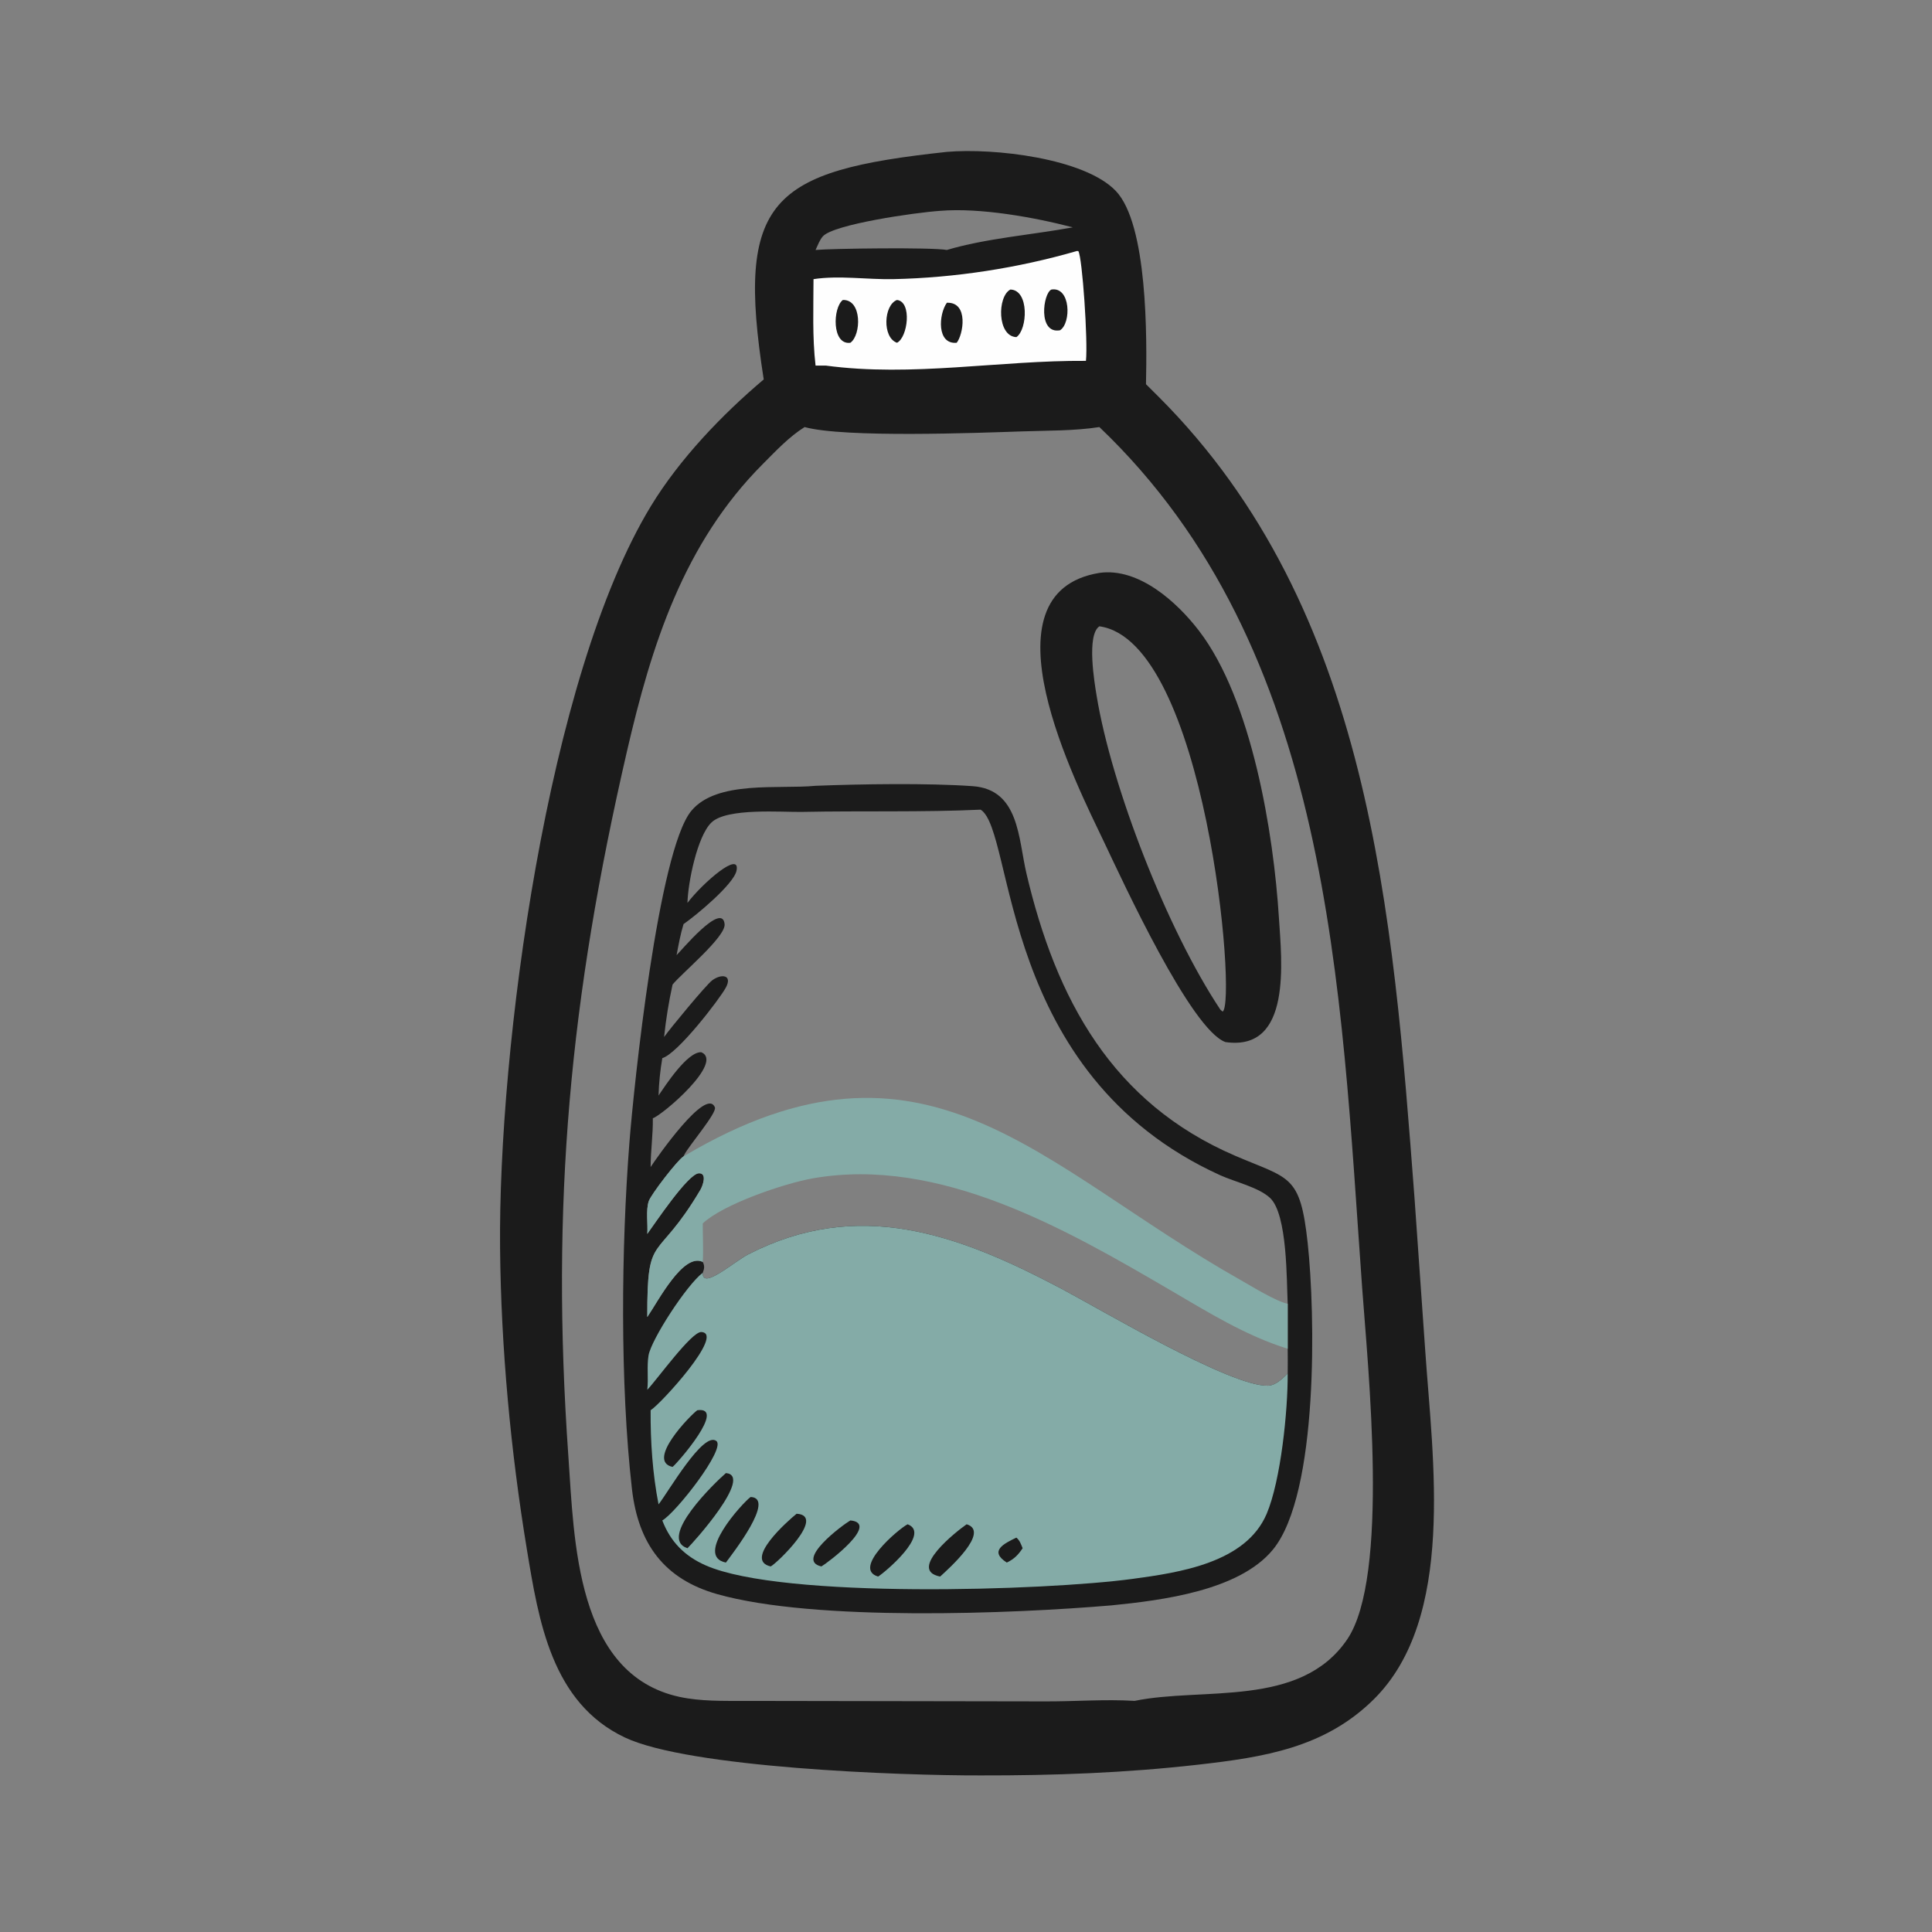 <?xml version="1.0" encoding="UTF-8"?> <svg xmlns="http://www.w3.org/2000/svg" xmlns:xlink="http://www.w3.org/1999/xlink" width="1024" height="1024"><rect width="100%" height="100%" fill="#808080" stroke="none"/><path fill="#1B1B1B" transform="scale(2 2)" d="M250.932 40.25C263.375 39.168 287.392 41.93 295.681 50.578C304.168 59.432 303.964 89.619 303.698 101.82L307.103 105.205C363.248 161.368 369.128 242.054 374.86 317.48L377.731 358.336C379.673 386.634 385.801 428.804 364.083 450.319C351.097 463.183 334.976 465.672 317.507 467.658C298.275 469.843 279.229 470.544 259.884 470.504C238.526 470.556 182.585 468.477 165.607 460.456C146.166 451.271 142.742 429.498 139.623 410.577C135.331 384.546 132.776 357.155 132.524 330.759C132.02 277.988 144.996 179.33 172.496 134.118C180.051 121.698 191.296 109.923 202.396 100.553C194.903 52.782 204.205 45.295 250.932 40.25ZM213.228 113.175C209.104 115.752 205.602 119.514 202.181 122.943C181.176 143.997 172.663 170.919 166.13 199.195C151.041 264.501 145.902 318.879 150.625 385.95C152.188 408.142 152.597 443.734 180.066 449.688C185.636 450.896 191.711 450.756 197.383 450.758L276.554 450.887C284.591 450.942 292.675 450.266 300.698 450.751C318.674 447.021 344.591 452.718 357.005 434.48C368.31 417.87 362.511 362.456 360.983 341.252C355.249 261.655 353.017 171.994 291.347 113.175C284.762 114.201 277.622 114.092 270.951 114.319C259.086 114.722 223.809 116.082 213.228 113.175ZM249.144 55.875C242.426 56.33 220.939 59.447 218.072 62.626C217.216 63.575 216.677 65.088 216.132 66.243C220.485 65.855 246.842 65.498 250.932 66.243C261.275 63.162 273.597 62.214 284.303 60.252C274.055 57.567 259.68 55 249.144 55.875Z"></path><path fill="#FEFEFE" transform="scale(2 2)" d="M285.407 66.516L285.766 66.543C286.834 68.138 288.342 90.508 287.786 95.631C264.784 95.465 241.823 99.975 218.808 96.878L216.132 96.878C215.256 89.349 215.574 81.544 215.589 73.975C222.428 72.935 229.88 74.127 236.828 73.973C253.168 73.611 269.711 71.046 285.407 66.516Z"></path><path fill="#1B1B1B" transform="scale(2 2)" d="M237.714 79.496C241.753 79.962 240.584 89.415 237.714 90.837C233.762 89.469 234.167 80.81 237.714 79.496Z"></path><path fill="#1B1B1B" transform="scale(2 2)" d="M250.932 80.231C256.809 80.007 255.249 88.779 253.53 90.837C248.187 91.33 248.747 83.254 250.932 80.231Z"></path><path fill="#1B1B1B" transform="scale(2 2)" d="M223.361 79.496C228.499 79.325 228.254 88.805 225.353 90.837C220.382 91.491 220.693 81.502 223.361 79.496Z"></path><path fill="#1B1B1B" transform="scale(2 2)" d="M278.638 76.731C283.756 75.9 283.937 85.639 280.915 87.529C274.979 88.589 276.412 77.674 278.638 76.731Z"></path><path fill="#1B1B1B" transform="scale(2 2)" d="M267.757 76.731C272.807 76.834 272.33 87.357 269.351 89.341C264.23 89.141 264.264 78.561 267.757 76.731Z"></path><path fill="#1B1B1B" transform="scale(2 2)" d="M291.347 151.824C301.798 150.342 311.979 159.625 317.77 167.191C331.766 185.478 337.523 220.758 338.928 243.242C339.631 254.505 342.494 278.724 324.757 276.159C315.612 272.894 297.544 233.554 292.697 223.374C285.222 207.673 259.282 157.082 291.347 151.824ZM291.347 165.978C287.896 168.286 290.06 180.98 290.621 184.403C294.57 208.51 309.296 246.367 323.423 267.589L324.007 268.085C327.871 265.793 319.51 169.87 291.347 165.978Z"></path><path fill="#1B1B1B" transform="scale(2 2)" d="M216.132 208.245C228.087 207.774 245.929 207.497 257.774 208.342C270.137 209.223 269.846 222.251 272.019 231.483C279.874 264.856 294.721 292.297 327.38 306.309C341.793 312.493 344.565 311.172 346.55 329.419C348.557 347.862 349.493 395.739 337.375 410.615C328.472 421.544 307.898 424.109 294.563 425.438C268.359 427.676 215.919 429.768 190.089 422.468C176.034 418.495 169.137 409.152 167.471 394.579C164.28 366.667 164.635 330.548 166.805 302.754C167.95 288.084 174.428 225.537 183.19 214.906C189.95 206.705 206.429 209.197 216.132 208.245ZM182.184 239.278C186.381 233.8 196.294 225.321 195.185 230.739C194.447 234.344 184.391 242.653 181.144 244.898C180.316 247.588 179.834 250.36 179.299 253.119C180.24 252.277 191.408 238.76 192.027 244.899C192.366 248.257 180.744 257.846 178.237 260.919C177.221 265.556 176.487 270.103 175.99 274.821C177.503 272.65 187.132 260.999 188.724 259.809C191.177 257.976 194.206 258.332 192.343 261.742C190.64 264.858 179.57 279.262 175.515 280.418C174.955 283.748 174.617 286.958 174.523 290.329C176.346 287.65 182.165 278.652 185.861 278.849C191.956 281.529 175.542 295.521 173.007 296.349C173.07 300.635 172.439 304.966 172.421 309.279C173.917 307.003 187.178 287.89 189.451 293.459C190.055 294.938 182.44 303.739 181.322 306.074L181.144 306.451C179.573 307.396 172.534 316.519 171.927 318.321C171.109 320.745 171.734 324.403 171.536 327.003C173.441 324.413 182.325 311.017 185.221 310.935C187.493 310.871 186.201 314.319 185.603 315.328C173.821 335.231 171.489 325.958 171.536 349.032C174.373 344.907 181.031 331.914 186.238 334.421C186.784 335.524 186.653 336.213 186.238 337.293C186.006 341.981 194.488 334.369 198.328 332.402C227.436 317.491 253.591 326.882 281.174 341.463C291.557 346.951 326.097 367.502 336.004 367.219C338.084 367.159 339.849 365.37 341.254 363.999C341.282 361.809 341.276 359.621 341.254 357.431L341.254 345.518C340.951 339.508 341.224 321.853 336.587 317.474C333.607 314.661 327.216 313.201 323.352 311.443C264.368 284.62 269.02 220.297 259.884 214.57C244.728 215.28 228.09 214.845 212.663 215.163C207.333 215.273 192.626 214.011 188.532 217.976C184.735 221.654 182.301 234.06 182.184 239.278Z"></path><path fill="#84ABA7" transform="scale(2 2)" d="M186.238 337.293C186.006 341.981 194.488 334.369 198.328 332.402C227.436 317.491 253.591 326.882 281.174 341.463C291.557 346.951 326.097 367.502 336.004 367.219C338.084 367.159 339.849 365.37 341.254 363.999C341.304 373.79 339.446 392.279 335.689 401.16C330.182 414.177 312.548 416.744 300.14 418.422C277.135 421.533 207.429 423.787 187.057 414.86C181.466 412.409 177.703 408.624 175.515 402.933C179.14 400.876 192.44 383.865 189.84 381.876C186.354 379.21 177.052 395.487 174.523 398.673C172.938 390.578 172.362 381.963 172.421 373.723C174.935 372.248 192.287 353.309 185.847 353.003C183.248 352.88 174.044 365.708 171.536 368.313C171.879 365.309 171.383 362.123 171.867 359.207C172.556 355.056 181.977 340.487 186.238 337.293Z"></path><path fill="#1B1B1B" transform="scale(2 2)" d="M269.351 407.481C270.263 408.236 270.569 409.231 271.008 410.296C269.858 412.047 268.712 413.197 266.814 414.096C261.992 411.027 266.105 409.052 269.351 407.481Z"></path><path fill="#1B1B1B" transform="scale(2 2)" d="M225.353 402.933C233.284 403.659 219.361 414.159 217.682 415.122C210.603 413.534 223.265 404.142 225.353 402.933Z"></path><path fill="#1B1B1B" transform="scale(2 2)" d="M256.172 403.947C262.474 405.857 251.48 415.676 249.144 417.805C240.346 416.097 253.662 405.663 256.172 403.947Z"></path><path fill="#1B1B1B" transform="scale(2 2)" d="M240.529 403.947C246.899 406.376 234.215 416.943 232.702 417.805C225.762 415.728 238.02 405.241 240.529 403.947Z"></path><path fill="#1B1B1B" transform="scale(2 2)" d="M211.107 401.158C219.066 401.611 205.876 414.314 204.245 415.122C196.979 413.469 208.71 403.088 211.107 401.158Z"></path><path fill="#1B1B1B" transform="scale(2 2)" d="M184.799 373.723C192.669 372.652 179.654 387.61 178.237 388.748C171.113 387.167 182.985 375 184.799 373.723Z"></path><path fill="#1B1B1B" transform="scale(2 2)" d="M198.92 396.717C205.658 396.978 194.102 411.74 192.371 414.096C183.85 412.401 196.801 398.255 198.92 396.717Z"></path><path fill="#1B1B1B" transform="scale(2 2)" d="M192.371 390.382C199.762 391.006 183.658 408.905 182.184 410.296C174.173 407.609 189.567 392.8 192.371 390.382Z"></path><path fill="#84ABA7" transform="scale(2 2)" d="M181.144 306.451L181.529 306.228C245.447 268.445 275.265 308.99 328.651 339.154C331.622 340.833 338.143 344.883 341.254 345.518L341.254 357.431C341.276 359.621 341.282 361.809 341.254 363.999C339.849 365.37 338.084 367.159 336.004 367.219C326.097 367.502 291.557 346.951 281.174 341.463C253.591 326.882 227.436 317.491 198.328 332.402C194.488 334.369 186.006 341.981 186.238 337.293C186.653 336.213 186.784 335.524 186.238 334.421C181.031 331.914 174.373 344.907 171.536 349.032C171.489 325.958 173.821 335.231 185.603 315.328C186.201 314.319 187.493 310.871 185.221 310.935C182.325 311.017 173.441 324.413 171.536 327.003C171.734 324.403 171.109 320.745 171.927 318.321C172.534 316.519 179.573 307.396 181.144 306.451ZM186.238 324.217C186.221 327.61 186.444 331.036 186.238 334.421C186.784 335.524 186.653 336.213 186.238 337.293C186.006 341.981 194.488 334.369 198.328 332.402C227.436 317.491 253.591 326.882 281.174 341.463C291.557 346.951 326.097 367.502 336.004 367.219C338.084 367.159 339.849 365.37 341.254 363.999C341.282 361.809 341.276 359.621 341.254 357.431C330.175 354.009 320.078 347.71 310.135 341.896C282.404 325.68 248.968 306.422 215.486 312.259C207.945 313.574 191.694 319.083 186.238 324.217Z"></path></svg> 